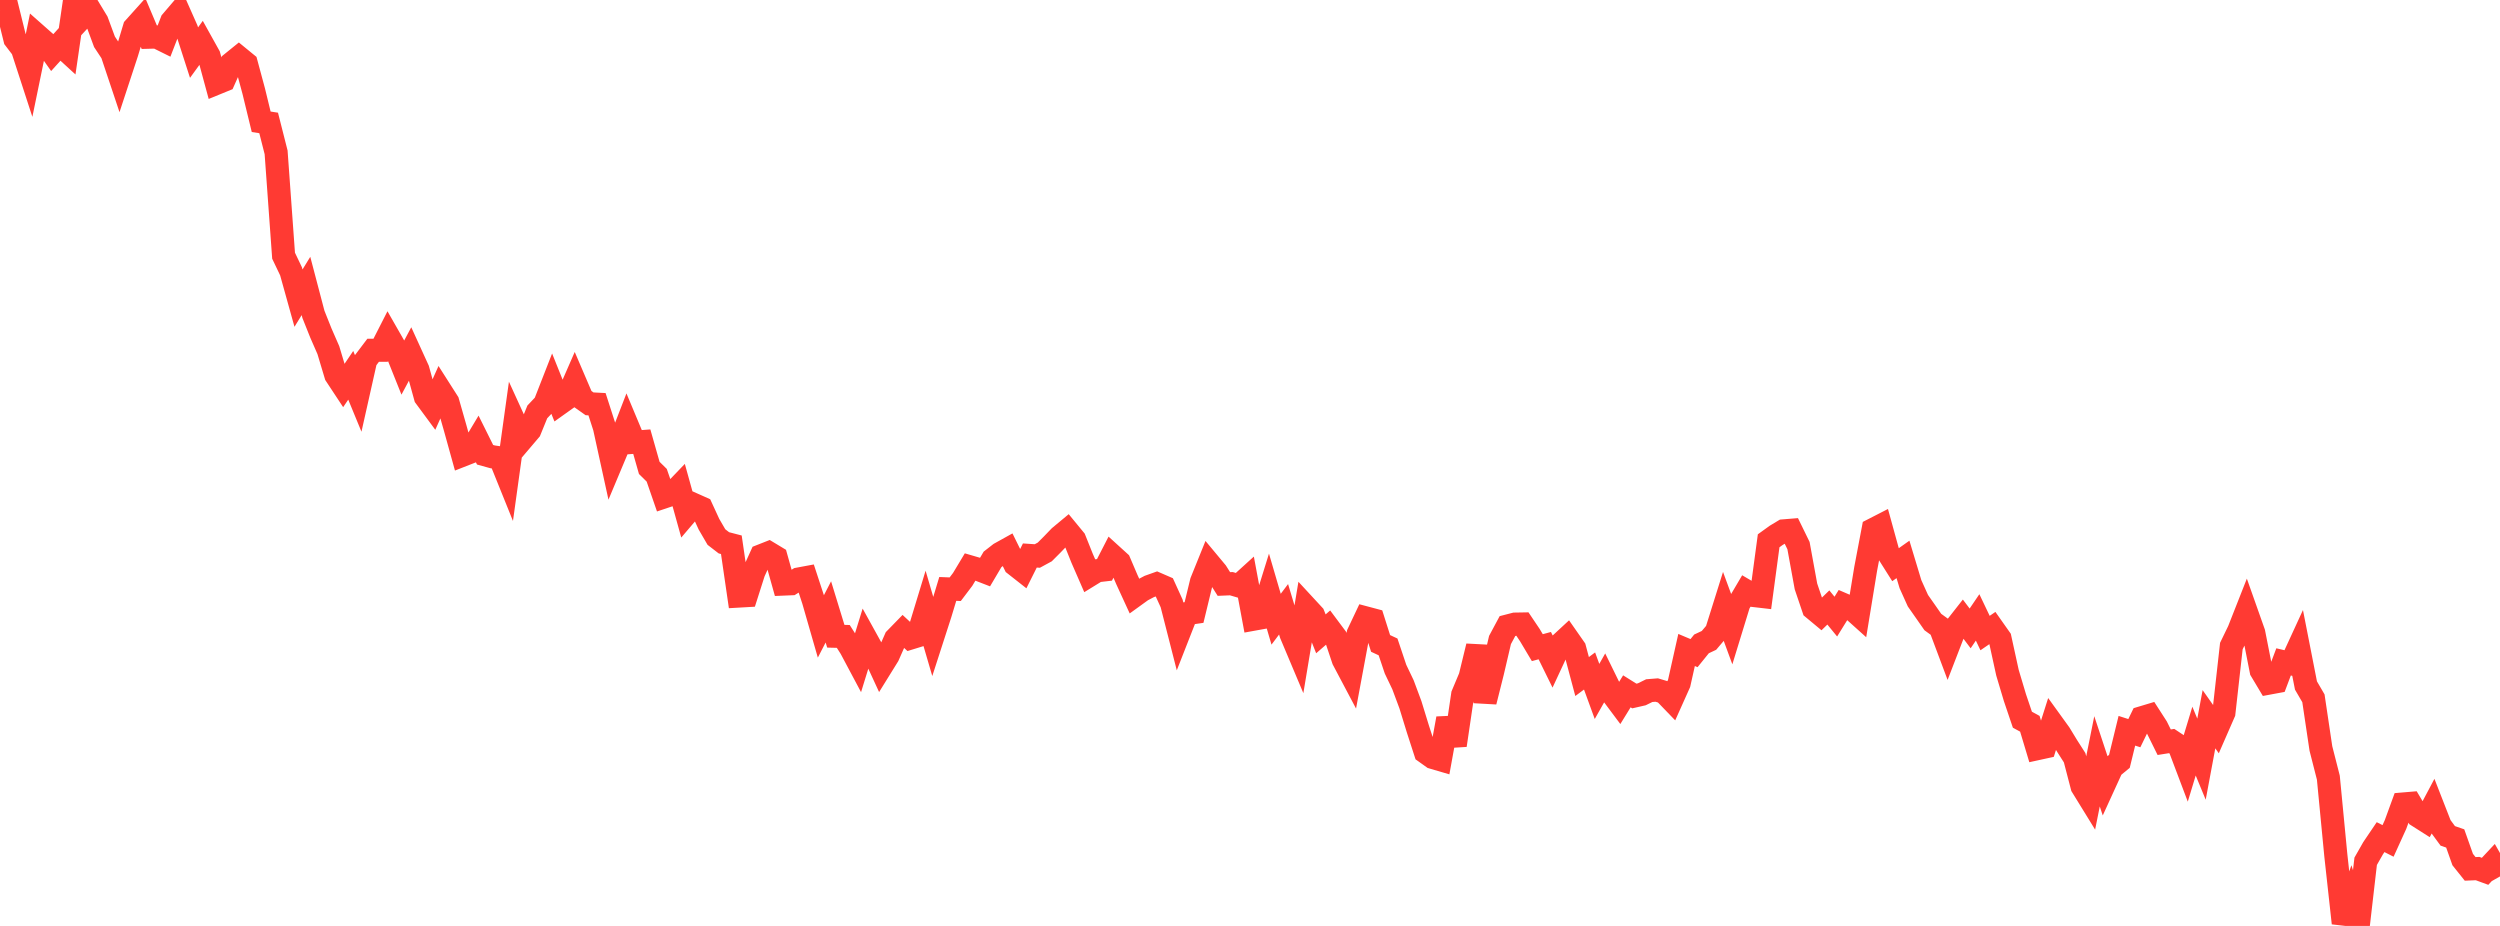 <?xml version="1.0" standalone="no"?>
<!DOCTYPE svg PUBLIC "-//W3C//DTD SVG 1.1//EN" "http://www.w3.org/Graphics/SVG/1.1/DTD/svg11.dtd">

<svg width="135" height="50" viewBox="0 0 135 50" preserveAspectRatio="none" 
  xmlns="http://www.w3.org/2000/svg"
  xmlns:xlink="http://www.w3.org/1999/xlink">


<polyline points="0.0, 0.554 0.403, 0.474 0.806, 2.106 1.209, 2.633 1.612, 3.872 2.015, 1.914 2.418, 2.27 2.821, 2.839 3.224, 2.394 3.627, 2.763 4.03, 0.0 4.433, 0.933 4.836, 0.5 5.239, 1.166 5.642, 2.257 6.045, 2.868 6.448, 4.072 6.851, 2.845 7.254, 1.503 7.657, 1.054 8.06, 2.008 8.463, 1.997 8.866, 2.197 9.269, 1.154 9.672, 0.682 10.075, 1.591 10.478, 2.841 10.881, 2.286 11.284, 3.011 11.687, 4.497 12.09, 4.332 12.493, 3.425 12.896, 3.099 13.299, 3.429 13.701, 4.92 14.104, 6.576 14.507, 6.639 14.91, 8.227 15.313, 13.808 15.716, 14.652 16.119, 16.099 16.522, 15.442 16.925, 16.975 17.328, 17.985 17.731, 18.907 18.134, 20.251 18.537, 20.862 18.94, 20.266 19.343, 21.244 19.746, 19.448 20.149, 18.916 20.552, 18.913 20.955, 18.122 21.358, 18.827 21.761, 19.834 22.164, 19.081 22.567, 19.965 22.97, 21.431 23.373, 21.977 23.776, 21.077 24.179, 21.709 24.582, 23.122 24.985, 24.575 25.388, 24.417 25.791, 23.745 26.194, 24.556 26.597, 24.668 27.0, 24.727 27.403, 25.726 27.806, 22.824 28.209, 23.706 28.612, 23.232 29.015, 22.242 29.418, 21.816 29.821, 20.785 30.224, 21.789 30.627, 21.502 31.03, 20.58 31.433, 21.521 31.836, 21.806 32.239, 21.827 32.642, 23.078 33.045, 24.919 33.448, 23.959 33.851, 22.917 34.254, 23.88 34.657, 23.85 35.06, 25.266 35.463, 25.664 35.866, 26.83 36.269, 26.695 36.672, 26.275 37.075, 27.726 37.478, 27.253 37.881, 27.433 38.284, 28.308 38.687, 29.001 39.09, 29.312 39.493, 29.417 39.896, 32.186 40.299, 32.163 40.701, 30.901 41.104, 30.013 41.507, 29.854 41.91, 30.097 42.313, 31.538 42.716, 31.521 43.119, 31.27 43.522, 31.195 43.925, 32.424 44.328, 33.825 44.731, 33.042 45.134, 34.357 45.537, 34.367 45.94, 35 46.343, 35.757 46.746, 34.452 47.149, 35.181 47.552, 36.055 47.955, 35.405 48.358, 34.493 48.761, 34.079 49.164, 34.453 49.567, 34.329 49.97, 33.004 50.373, 34.382 50.776, 33.134 51.179, 31.802 51.582, 31.818 51.985, 31.286 52.388, 30.615 52.791, 30.733 53.194, 30.889 53.597, 30.207 54.0, 29.893 54.403, 29.669 54.806, 30.486 55.209, 30.803 55.612, 29.997 56.015, 30.024 56.418, 29.805 56.821, 29.401 57.224, 28.983 57.627, 28.648 58.03, 29.138 58.433, 30.144 58.836, 31.068 59.239, 30.82 59.642, 30.773 60.045, 29.988 60.448, 30.354 60.851, 31.297 61.254, 32.174 61.657, 31.883 62.06, 31.67 62.463, 31.526 62.866, 31.701 63.269, 32.587 63.672, 34.164 64.075, 33.135 64.478, 33.076 64.881, 31.412 65.284, 30.414 65.687, 30.898 66.09, 31.536 66.493, 31.519 66.896, 31.637 67.299, 31.271 67.701, 33.433 68.104, 33.36 68.507, 32.061 68.91, 33.438 69.313, 32.902 69.716, 34.241 70.119, 35.198 70.522, 32.777 70.925, 33.213 71.328, 34.227 71.731, 33.877 72.134, 34.417 72.537, 35.622 72.94, 36.384 73.343, 34.219 73.746, 33.367 74.149, 33.474 74.552, 34.745 74.955, 34.933 75.358, 36.134 75.761, 36.977 76.164, 38.06 76.567, 39.37 76.97, 40.615 77.373, 40.902 77.776, 41.02 78.179, 38.799 78.582, 40.242 78.985, 37.513 79.388, 36.553 79.791, 34.898 80.194, 37.89 80.597, 36.284 81.0, 34.56 81.403, 33.808 81.806, 33.704 82.209, 33.697 82.612, 34.296 83.015, 34.973 83.418, 34.864 83.821, 35.683 84.224, 34.816 84.627, 34.443 85.03, 35.02 85.433, 36.533 85.836, 36.233 86.239, 37.338 86.642, 36.625 87.045, 37.448 87.448, 37.987 87.851, 37.332 88.254, 37.584 88.657, 37.492 89.06, 37.294 89.463, 37.262 89.866, 37.382 90.269, 37.8 90.672, 36.901 91.075, 35.099 91.478, 35.269 91.881, 34.77 92.284, 34.581 92.687, 34.107 93.09, 32.822 93.493, 33.917 93.896, 32.603 94.299, 31.919 94.701, 32.155 95.104, 32.202 95.507, 29.202 95.91, 28.912 96.313, 28.669 96.716, 28.636 97.119, 29.462 97.522, 31.668 97.925, 32.86 98.328, 33.195 98.731, 32.804 99.134, 33.297 99.537, 32.646 99.94, 32.82 100.343, 33.182 100.746, 30.721 101.149, 28.599 101.552, 28.392 101.955, 29.854 102.358, 30.493 102.761, 30.208 103.164, 31.543 103.567, 32.437 103.97, 33.012 104.373, 33.59 104.776, 33.883 105.179, 34.958 105.582, 33.913 105.985, 33.4 106.388, 33.934 106.791, 33.34 107.194, 34.185 107.597, 33.908 108.0, 34.48 108.403, 36.324 108.806, 37.672 109.209, 38.864 109.612, 39.084 110.015, 40.425 110.418, 40.337 110.821, 39.066 111.224, 39.624 111.627, 40.287 112.03, 40.917 112.433, 42.466 112.836, 43.12 113.239, 41.111 113.642, 42.328 114.045, 41.446 114.448, 41.113 114.851, 39.461 115.254, 39.591 115.657, 38.76 116.06, 38.639 116.463, 39.265 116.866, 40.08 117.269, 40.016 117.672, 40.283 118.075, 41.349 118.478, 40.019 118.881, 40.996 119.284, 38.838 119.687, 39.41 120.09, 38.488 120.493, 34.888 120.896, 34.055 121.299, 33.032 121.701, 34.169 122.104, 36.213 122.507, 36.888 122.91, 36.813 123.313, 35.742 123.716, 35.837 124.119, 34.961 124.522, 37.017 124.925, 37.708 125.328, 40.415 125.731, 41.994 126.134, 46.182 126.537, 49.847 126.94, 48.705 127.343, 50.0 127.746, 46.509 128.149, 45.801 128.552, 45.205 128.955, 45.41 129.358, 44.523 129.761, 43.418 130.164, 43.384 130.567, 44.06 130.97, 44.316 131.373, 43.555 131.776, 44.588 132.179, 45.137 132.582, 45.276 132.985, 46.415 133.388, 46.92 133.791, 46.903 134.194, 47.051 134.597, 46.62 135.0, 47.327" fill="none" stroke="#ff3a33" stroke-width="1.25"/>

</svg>